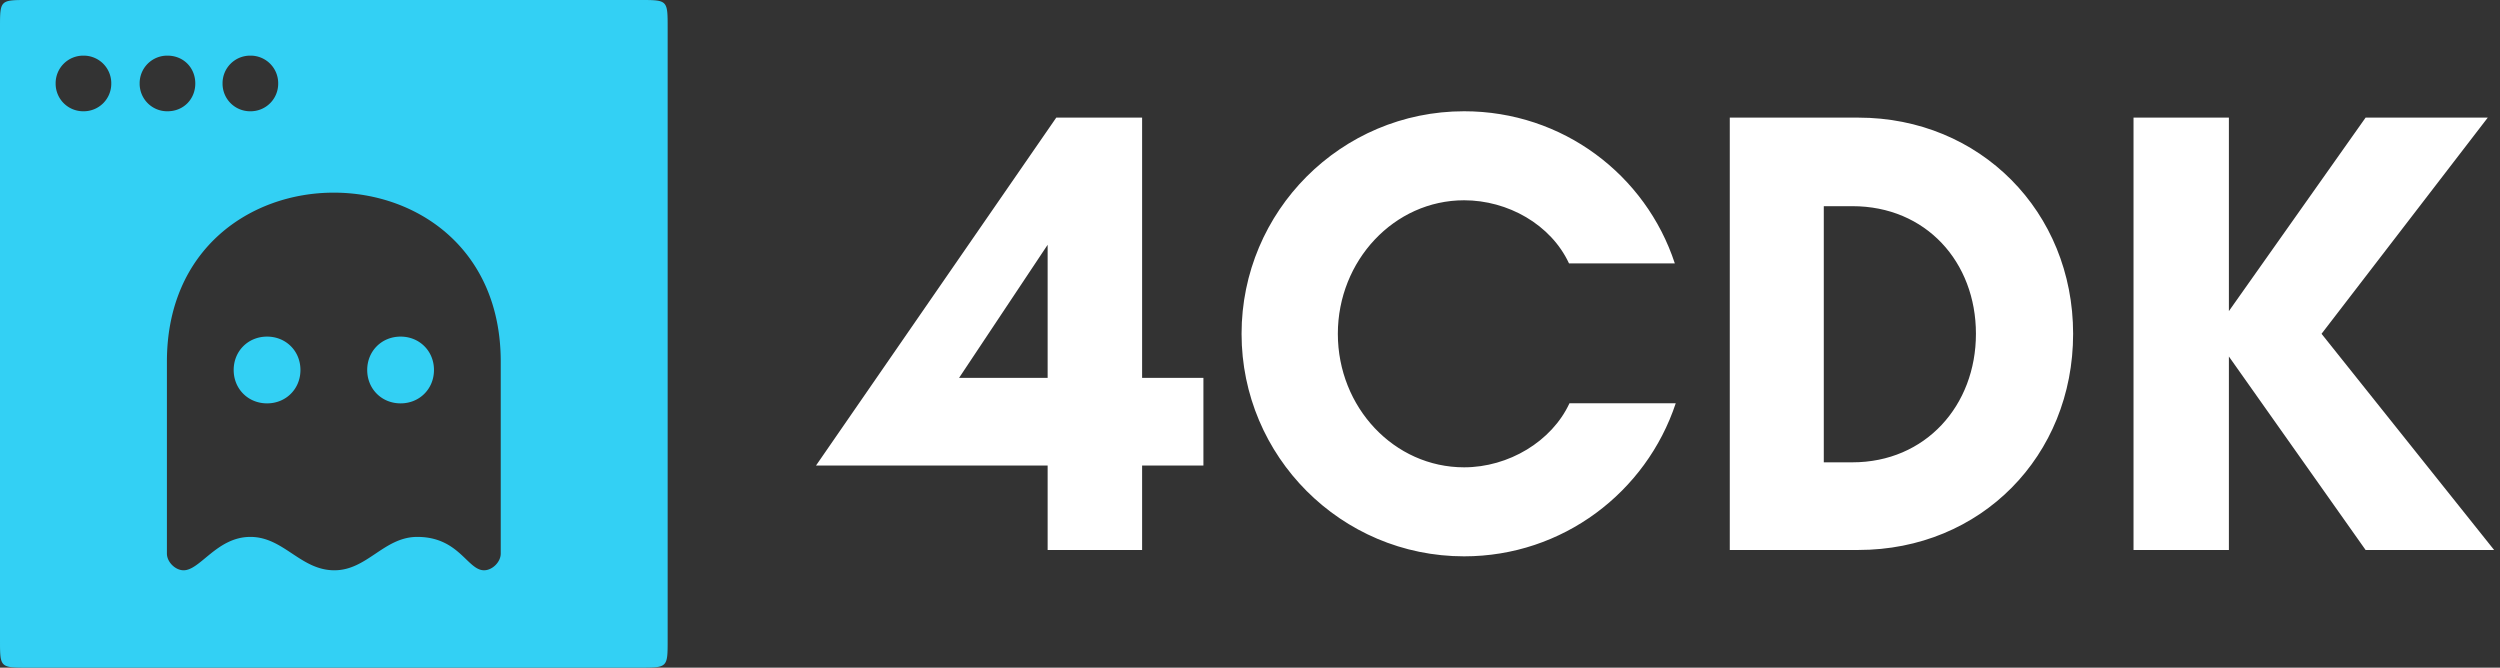 <?xml version="1.0" encoding="UTF-8"?> <svg xmlns="http://www.w3.org/2000/svg" data-v-423bf9ae="" viewBox="0 0 337 90" class="iconLeft"><rect x="0" y="0" width="337" height="90" fill="#333333" stroke="none"/><g data-v-423bf9ae="" id="58a61464-5a11-449e-a4f5-392d26f81840" fill="#FFFFFF" transform="matrix(6.122,0,0,6.122,112.571,-7.286)"><path d="M4.68 9.51L2.73 9.51L4.68 6.58ZM8.11 11.44L8.11 9.51L6.76 9.51L6.76 3.78L4.87 3.78L-0.42 11.44L4.68 11.44L4.68 13.30L6.76 13.30L6.76 11.44ZM16.17 10.07C15.78 10.91 14.83 11.48 13.85 11.48C12.31 11.48 11.07 10.16 11.07 8.54C11.07 6.93 12.31 5.60 13.85 5.60C14.81 5.60 15.76 6.13 16.16 6.99L18.49 6.99C17.85 5.04 16.02 3.64 13.85 3.64C11.14 3.64 8.95 5.84 8.95 8.54C8.95 11.24 11.14 13.44 13.85 13.44C16.02 13.44 17.86 12.03 18.51 10.07ZM21.77 11.37L21.77 5.73L22.40 5.73C24.02 5.73 25.12 6.96 25.12 8.54C25.12 10.12 24.01 11.37 22.40 11.37ZM19.70 3.78L19.70 13.30L22.53 13.30C25.23 13.30 27.26 11.23 27.26 8.54C27.26 5.85 25.21 3.78 22.53 3.78ZM30.69 9.04L33.70 13.30L36.53 13.30L32.73 8.54L36.39 3.78L33.70 3.78L30.69 8.04L30.69 3.78L28.59 3.78L28.59 13.30L30.69 13.30Z"></path></g><g data-v-423bf9ae="" id="76f1789e-ea3a-4f44-84e9-0a22b3554598" transform="matrix(1.125,0,0,1.125,-11.25,-11.25)" stroke="none" fill="#33D0F4"><path d="M32 78.333c2 0 4-4 8-4s6 4 10.067 4c3.933 0 5.933-4 9.933-4 5 0 6 4 8 4 1 0 2-1 2-2v-23c0-27-40-27-40 0v23c0 1 1 2 2 2zm10-20c-2.267 0-4-1.733-4-4 0-2.266 1.733-4 4-4s4 1.734 4 4c0 2.267-1.733 4-4 4zm16 0c-2.267 0-4-1.733-4-4 0-2.266 1.733-4 4-4s4 1.734 4 4c0 2.267-1.733 4-4 4zM13.333 90C10 90 10 90 10 86.667V13.333C10 10 10 10 13.333 10h73.334C90 10 90 10 90 13.333v73.334C90 90 90 90 86.667 90zM20 23.333A3.301 3.301 0 0023.333 20 3.301 3.301 0 0020 16.667 3.301 3.301 0 0016.667 20 3.301 3.301 0 0020 23.333zm10.067 0C32 23.333 33.4 21.867 33.4 20c0-1.867-1.4-3.333-3.333-3.333A3.301 3.301 0 0026.733 20a3.301 3.301 0 003.334 3.333zm9.933 0A3.301 3.301 0 0043.333 20 3.301 3.301 0 0040 16.667 3.301 3.301 0 0036.667 20 3.301 3.301 0 0040 23.333zm0 0" stroke-linecap="inherit" stroke-linejoin="inherit"></path></g></svg> 